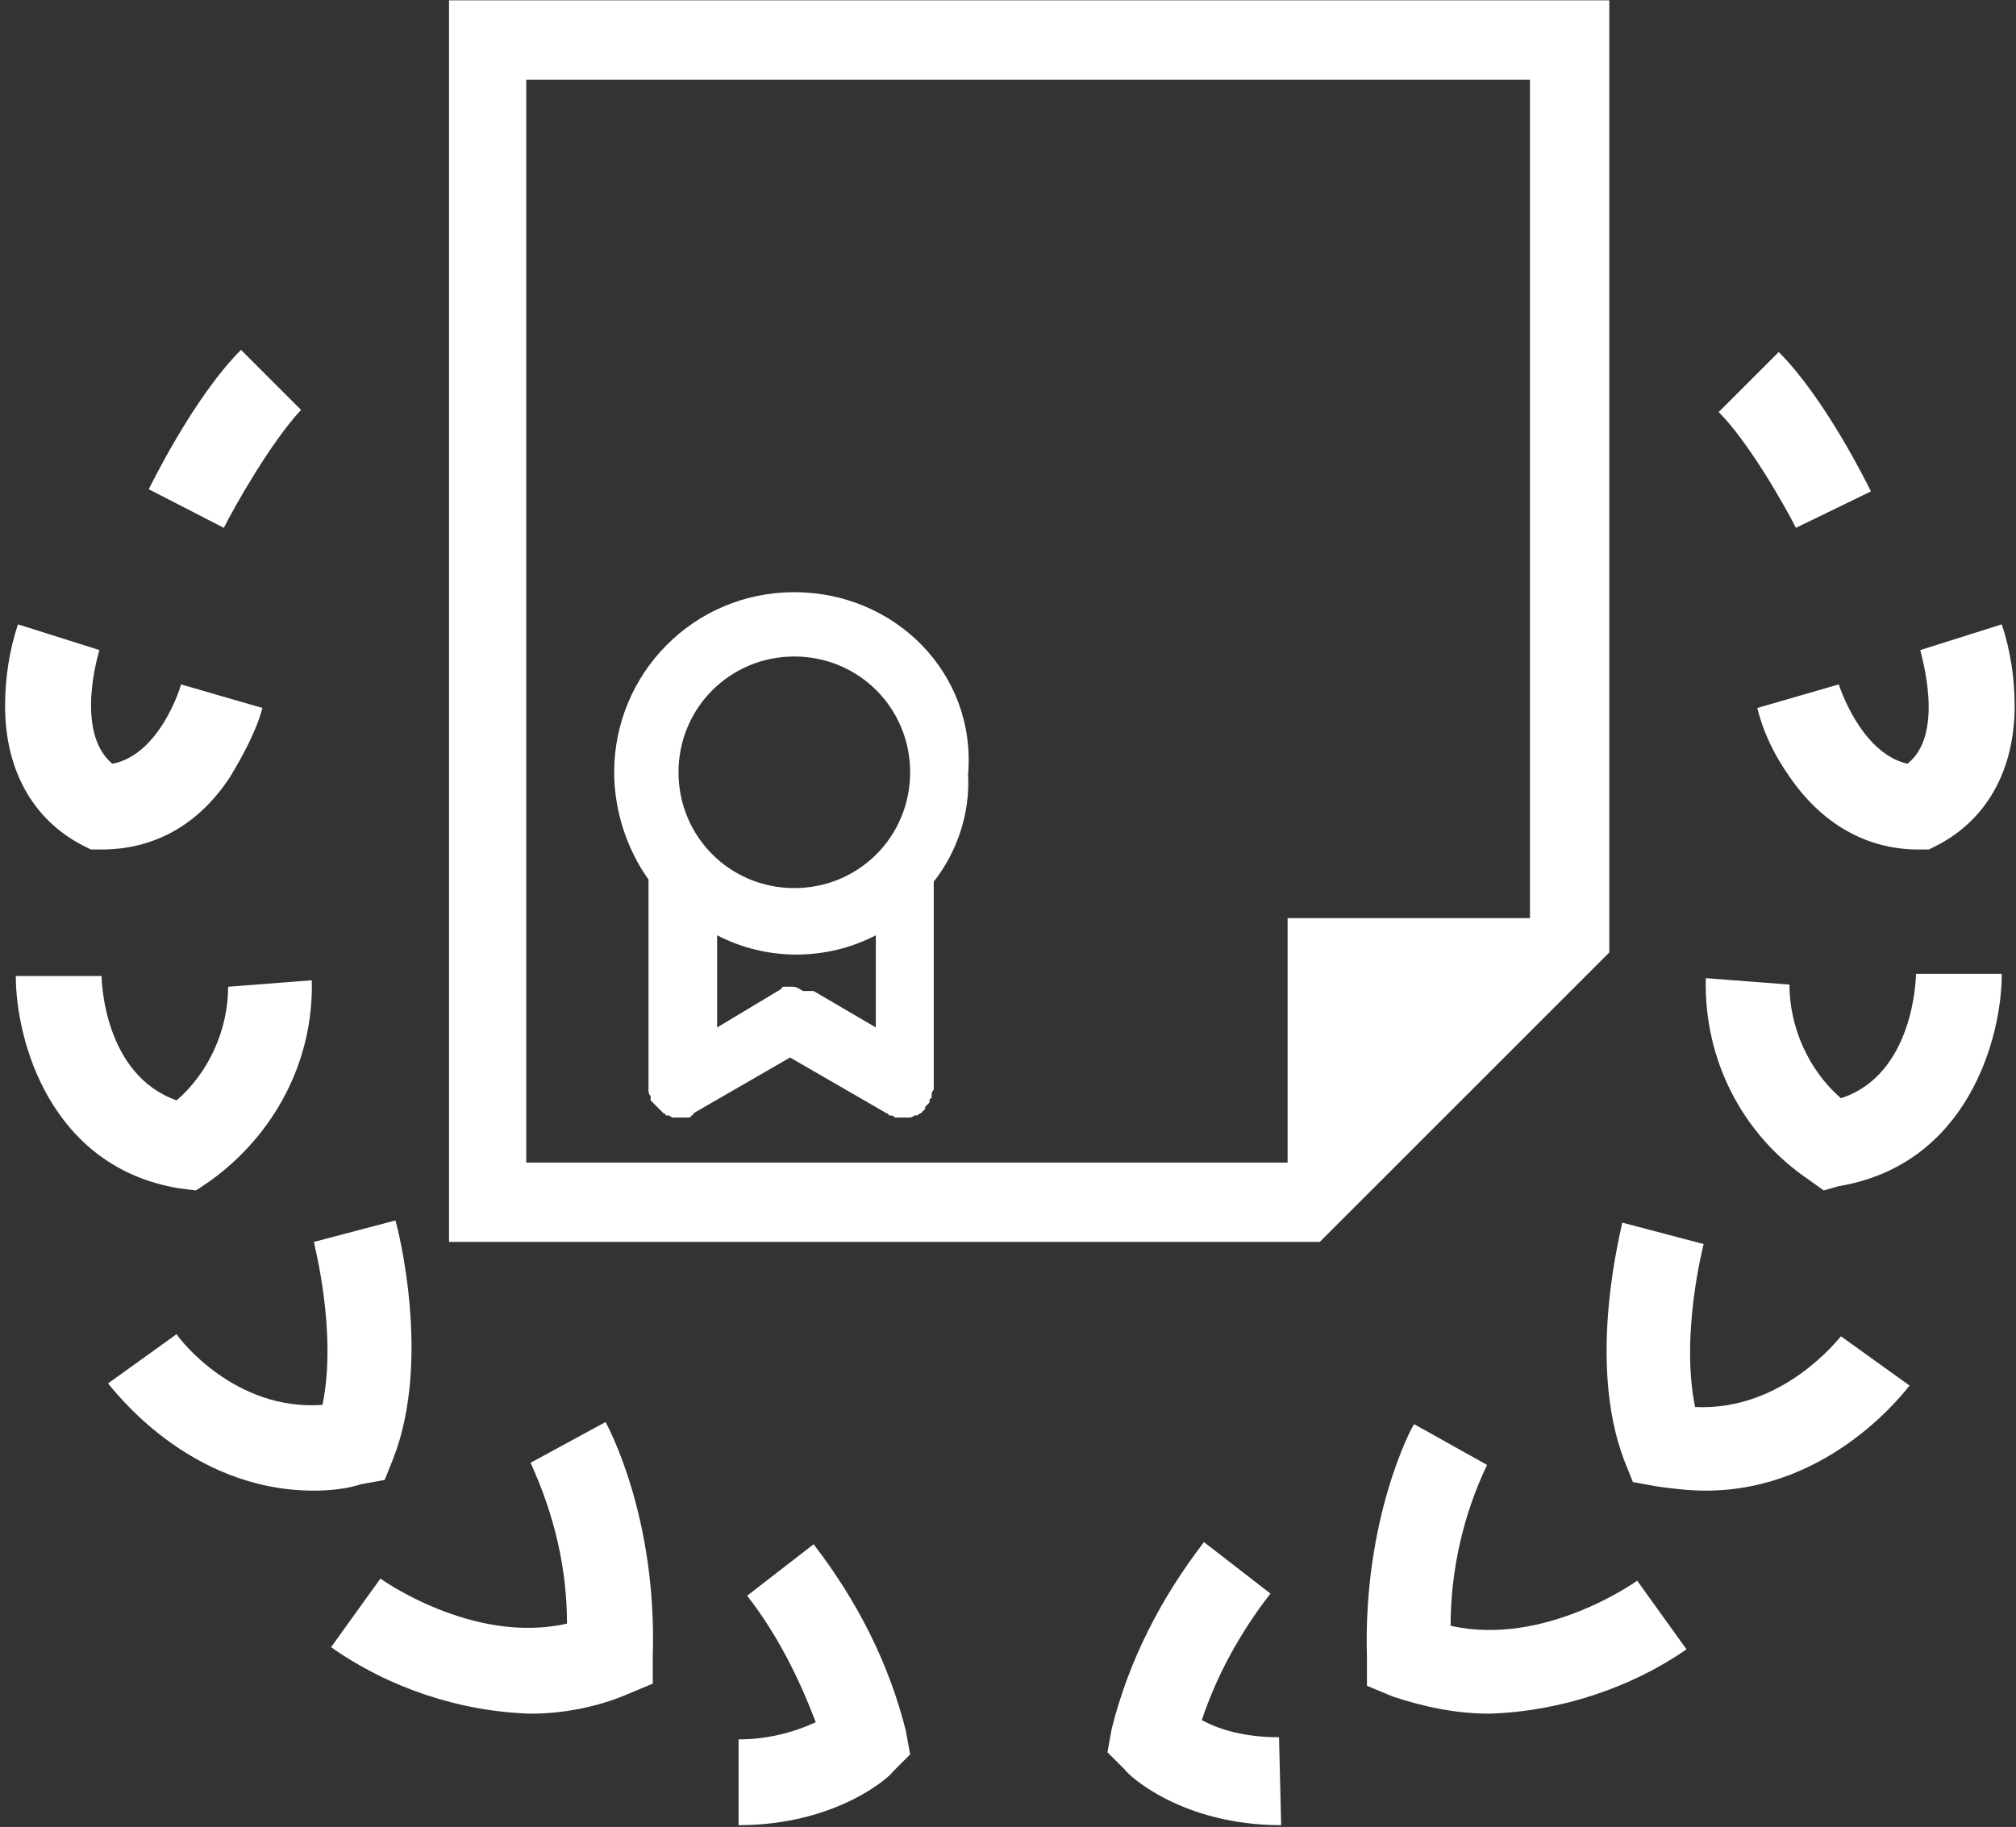 <?xml version="1.0" encoding="utf-8"?>
<!-- Generator: Adobe Illustrator 26.5.0, SVG Export Plug-In . SVG Version: 6.00 Build 0)  -->
<svg version="1.1" id="Calque_1" xmlns="http://www.w3.org/2000/svg" xmlns:xlink="http://www.w3.org/1999/xlink" x="0px" y="0px"
	 width="94px" height="85.2px" viewBox="0 0 94 85.2" style="enable-background:new 0 0 94 85.2;" xml:space="preserve">
<rect x="0" y="0" width="94" height="85.2" fill="#333333" stroke="none"/>
<style type="text/css">
	.st0{fill:#ffffff;}
</style>
<g id="Groupe_940" transform="translate(-229.963 -366.584)">
	<g id="Groupe_942">
		<g id="Groupe_939">
			<path id="Tracé_531" class="st0" d="M254.7,446.5c-3.3-0.1-6.6-1.2-9.3-3.1l2.3-3.2c0,0,4.3,3.1,8.7,2.1c0-2.6-0.6-5.1-1.7-7.5
				l3.5-1.9c0.1,0.2,2.4,4.4,2.2,10.9l0,1.3l-1.2,0.5C257.8,446.2,256.2,446.5,254.7,446.5"/>
			<path id="Tracé_532" class="st0" d="M244.6,436.1c-5.9,0-9.4-4.8-9.6-5l3.2-2.3c0.1,0.2,2.7,3.6,6.8,3.3
				c0.7-3.4-0.4-7.5-0.4-7.6l3.8-1c0.1,0.3,1.7,6.5-0.1,11.1l-0.4,1l-1.1,0.2C246.2,436,245.4,436.1,244.6,436.1"/>
			<path id="Tracé_533" class="st0" d="M239.1,422.1l-0.8-0.1c-6-1-7.6-6.9-7.6-9.9h2l2,0c0,0.2,0.1,4.6,3.5,5.8
				c1.5-1.3,2.4-3.3,2.4-5.3l3.9-0.3c0.1,3.7-1.7,7.2-4.8,9.4L239.1,422.1z"/>
			<path id="Tracé_534" class="st0" d="M234.7,406.2h-0.5l-0.4-0.2c-2.3-1.2-3.6-3.5-3.6-6.5c0-1.3,0.2-2.6,0.6-3.8l3.8,1.2
				c0,0-1.2,3.8,0.6,5.3c2.2-0.4,3.2-3.6,3.2-3.7l3.8,1.1c-0.3,1.1-0.9,2.2-1.5,3.2C239.2,405.1,237.1,406.2,234.7,406.2"/>
			<path id="Tracé_535" class="st0" d="M240.4,391.2l-3.5-1.8c0.1-0.2,2.1-4.3,4.3-6.5l2.8,2.8
				C242.6,387.2,240.9,390.2,240.4,391.2"/>
			<path id="Tracé_536" class="st0" d="M264.4,451.7v-4c1.3,0,2.5-0.3,3.6-0.8c-0.8-2.1-1.8-4.1-3.2-5.9l3.1-2.4
				c2,2.6,3.5,5.5,4.3,8.7l0.2,1.1l-0.8,0.8C271.5,449.4,269,451.7,264.4,451.7"/>
			<path id="Tracé_537" class="st0" d="M299.4,446.5c-1.5,0-3-0.3-4.5-0.8l-1.2-0.5l0-1.3c-0.2-6.5,2.1-10.8,2.2-10.9l3.4,1.9
				c-1.1,2.3-1.7,4.9-1.7,7.5c4.4,1,8.7-2.1,8.7-2.1l2.3,3.2C306,445.3,302.7,446.4,299.4,446.5"/>
			<path id="Tracé_538" class="st0" d="M309.5,436.1c-0.8,0-1.6-0.1-2.3-0.2l-1.1-0.2l-0.4-1c-1.8-4.7-0.1-10.9-0.1-11.1l3.8,1
				c0,0-1.1,4.2-0.4,7.6c4.1,0.2,6.7-3.2,6.8-3.3l3.2,2.3C318.9,431.3,315.4,436.1,309.5,436.1"/>
			<path id="Tracé_539" class="st0" d="M315,422.1l-0.7-0.5c-3.1-2.1-4.9-5.6-4.8-9.4l3.9,0.3c0,2,0.9,4,2.4,5.3
				c3.4-1.1,3.5-5.6,3.5-5.8l4,0c0,3-1.6,8.9-7.6,9.9L315,422.1z"/>
			<path id="Tracé_540" class="st0" d="M319.4,406.2c-2.4,0-4.5-1.2-6-3.4c-0.7-1-1.2-2-1.5-3.2l3.8-1.1c0,0,1,3.2,3.2,3.7
				c1.8-1.4,0.6-5.2,0.6-5.3l3.8-1.2c0.4,1.2,0.6,2.5,0.6,3.8c0,3-1.3,5.3-3.6,6.5l-0.4,0.2L319.4,406.2L319.4,406.2z"/>
			<path id="Tracé_541" class="st0" d="M313.7,391.2c-0.5-1-2.2-4-3.6-5.4l2.8-2.8c2.2,2.2,4.2,6.3,4.3,6.5L313.7,391.2l1.8-0.9
				L313.7,391.2z"/>
			<path id="Tracé_542" class="st0" d="M289.7,451.7c-4.6,0-7.1-2.3-7.3-2.6l-0.8-0.8l0.2-1.1c0.8-3.2,2.3-6.1,4.3-8.7l3.1,2.4
				c-1.4,1.8-2.5,3.8-3.2,5.9c1.1,0.6,2.4,0.8,3.6,0.8L289.7,451.7z"/>
			<path id="Tracé_543" class="st0" d="M250.9,366.7l0,57.8h40.6L305,411l0-44.4H250.9z M254.5,370.3h46.8l0,39.1H290v11.4h-35.5
				L254.5,370.3z"/>
			<path id="Tracé_544" class="st0" d="M267,394.2c-4.7,0-8.4,3.8-8.4,8.4c0,1.8,0.6,3.6,1.6,5v9.6c0,0,0,0.1,0,0.1
				c0,0,0,0.1,0,0.1c0,0.1,0,0.2,0.1,0.3c0,0,0,0.1,0,0.1c0,0,0,0.1,0,0.1l0.1,0.1c0,0,0,0,0,0c0,0,0.1,0.1,0.1,0.1l0.1,0.1
				c0.1,0.1,0.1,0.1,0.2,0.2l0.1,0.1c0,0,0.1,0,0.1,0.1l0.1,0c0.1,0,0.2,0.1,0.2,0.1l0.1,0c0.2,0,0.4,0,0.5,0l0,0l0.1,0
				c0.1,0,0.2,0,0.2-0.1l0,0l0,0c0,0,0.1,0,0.1-0.1l4.5-2.6l4.5,2.6c0,0,0.1,0,0.1,0.1l0.1,0c0.1,0,0.2,0.1,0.2,0.1l0.1,0
				c0.1,0,0.2,0,0.3,0c0.1,0,0.2,0,0.2,0l0,0l0,0c0.1,0,0.2,0,0.3-0.1l0.1,0c0.1,0,0.1-0.1,0.2-0.1l0,0l0,0c0.1-0.1,0.1-0.1,0.2-0.2
				l0-0.1c0,0,0.1-0.1,0.1-0.1l0.1-0.1c0,0,0-0.1,0-0.1c0,0,0-0.1,0.1-0.1c0,0,0-0.1,0-0.1c0-0.1,0-0.2,0.1-0.3l0,0v-9.7
				c1.1-1.4,1.7-3.2,1.6-5C275.5,398,271.7,394.2,267,394.2 M266.9,412.6c0,0-0.1,0-0.1,0c-0.1,0-0.1,0-0.2,0c0,0-0.1,0-0.1,0
				s-0.1,0-0.1,0.1l-3,1.8v-4.3c2.3,1.2,5.1,1.2,7.4,0v4.3l-2.9-1.7l-0.1,0l0,0c0,0-0.1,0-0.1,0c0,0-0.1,0-0.1,0c0,0-0.1,0-0.1,0
				c-0.1,0-0.1,0-0.1,0C267.1,412.6,267,412.6,266.9,412.6 M267.3,413.5L267,408c-3,0-5.4-2.4-5.4-5.4c0-3,2.4-5.4,5.4-5.4
				c3,0,5.4,2.4,5.4,5.4c0,3-2.4,5.4-5.4,5.4c0,0,0,0,0,0"/>
		</g>
	</g>
</g>
</svg>
